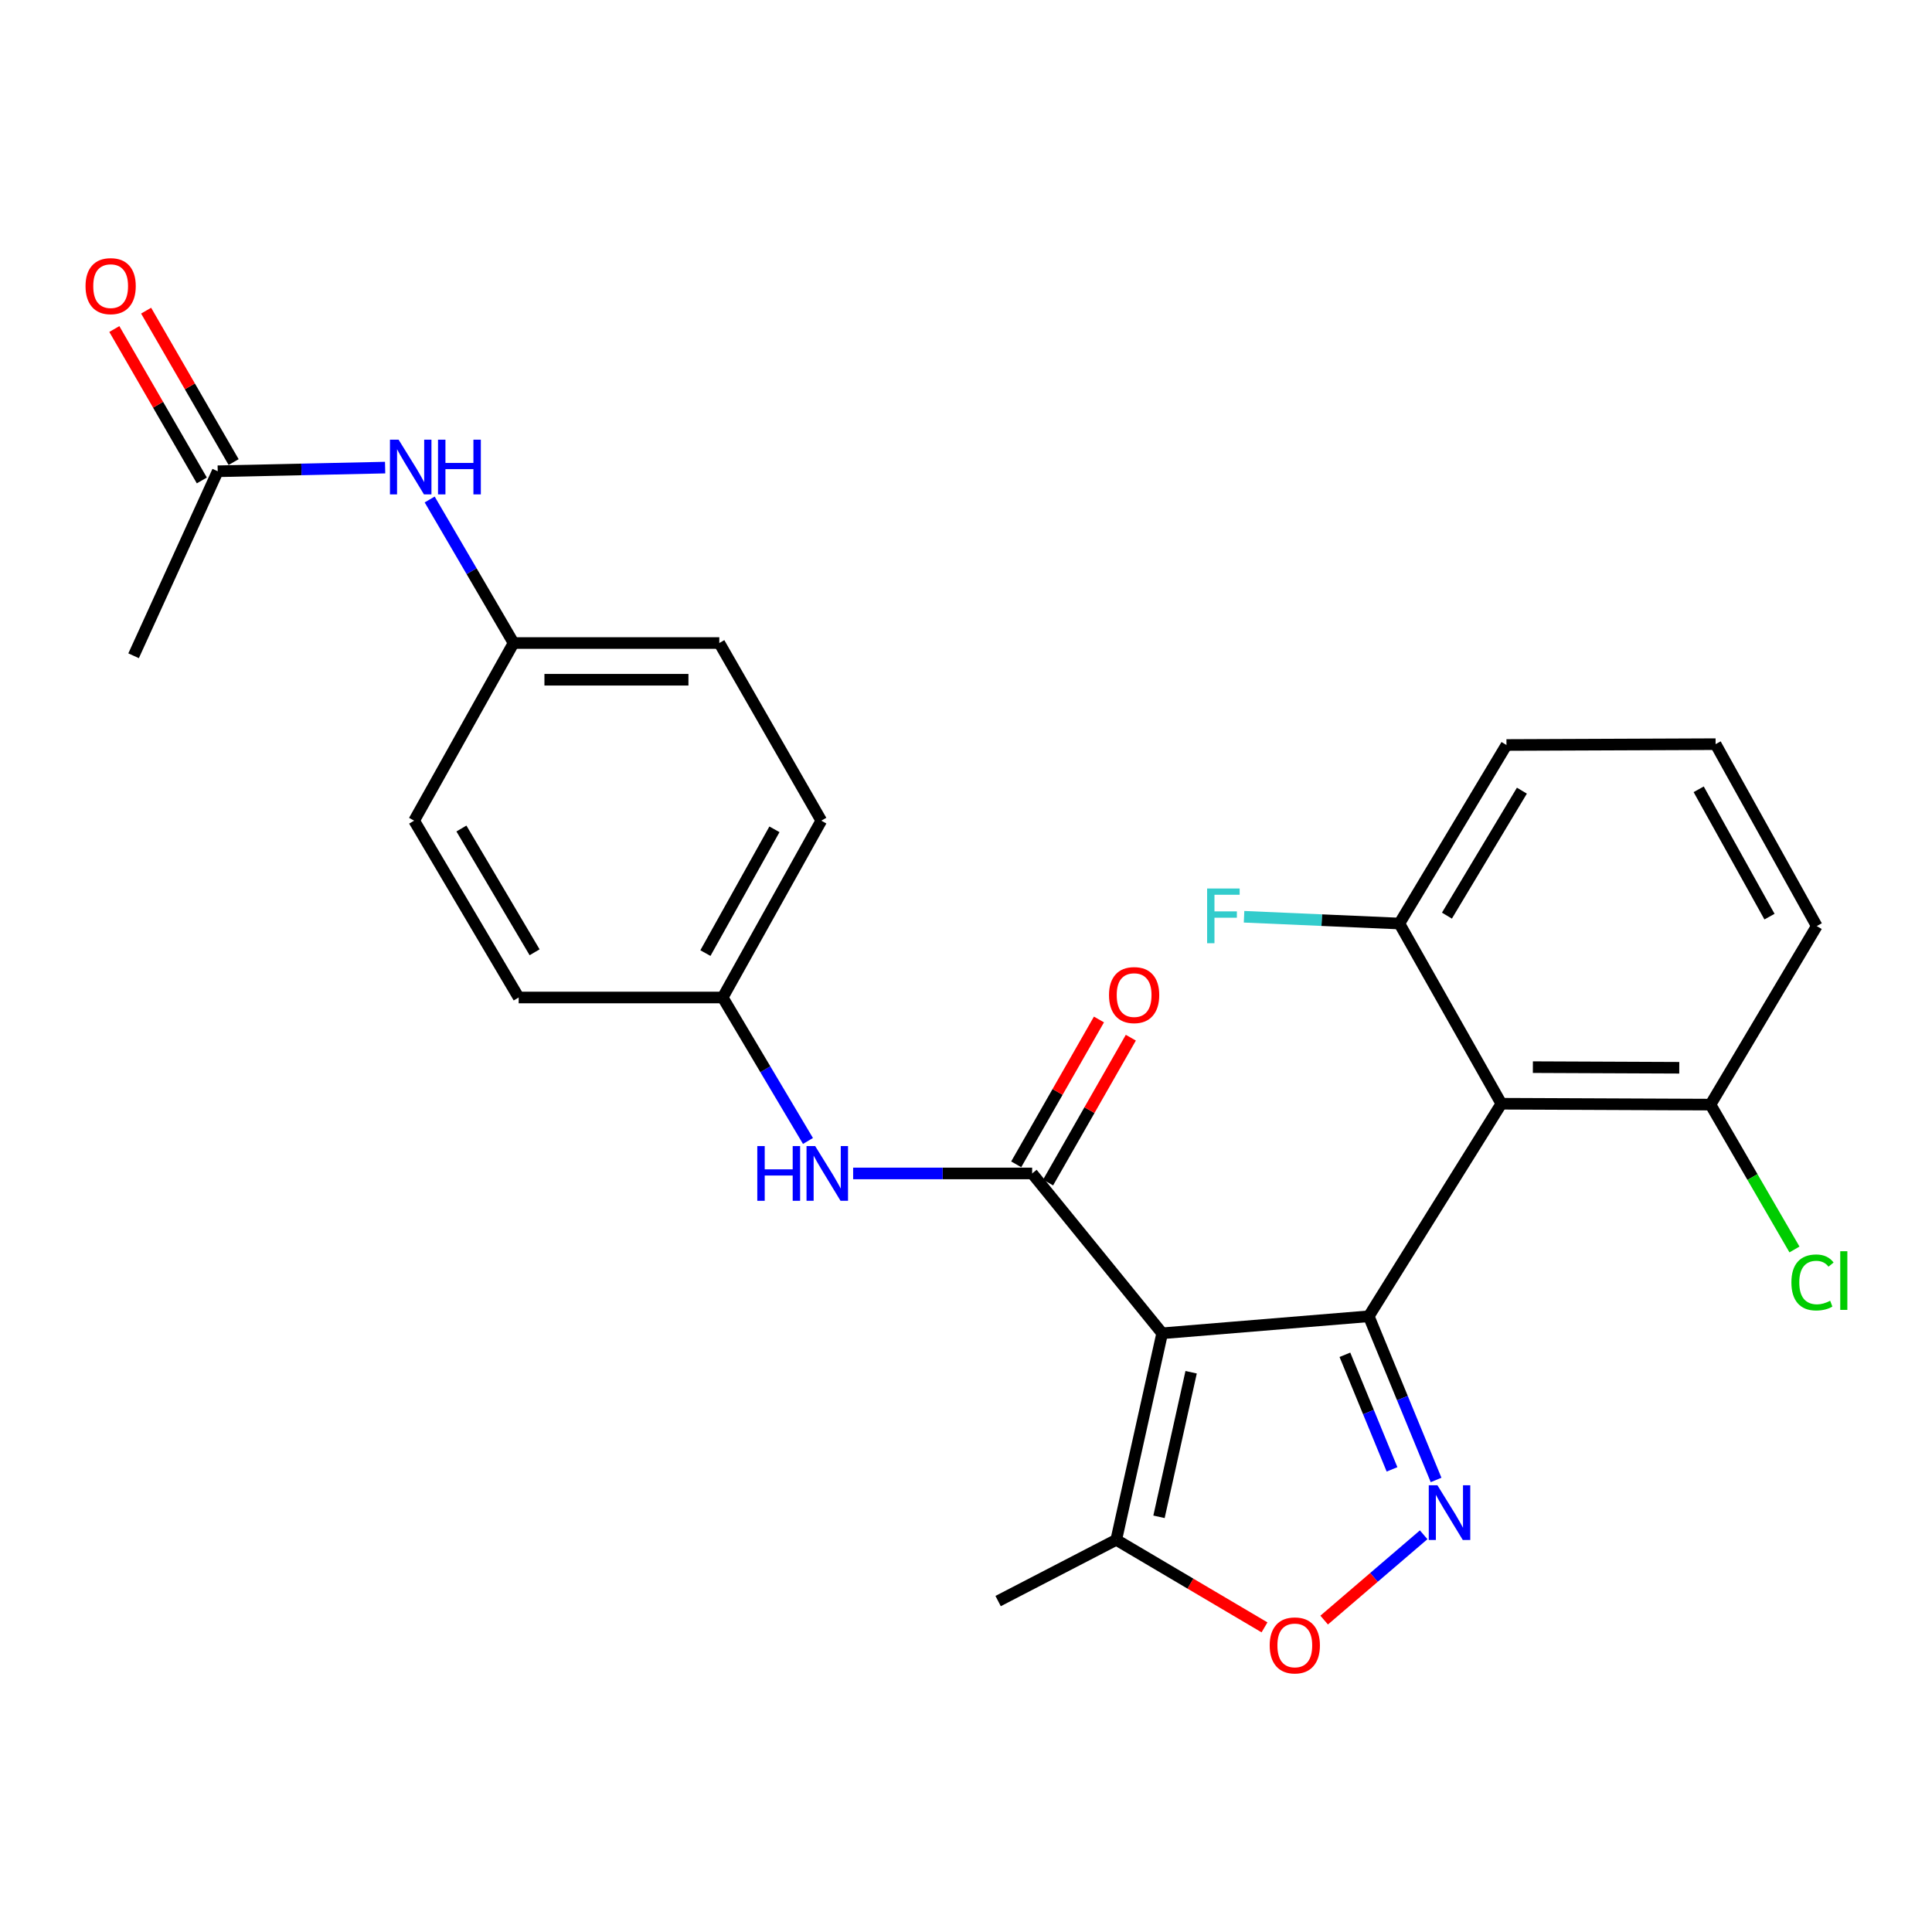 <?xml version='1.0' encoding='iso-8859-1'?>
<svg version='1.1' baseProfile='full'
              xmlns='http://www.w3.org/2000/svg'
                      xmlns:rdkit='http://www.rdkit.org/xml'
                      xmlns:xlink='http://www.w3.org/1999/xlink'
                  xml:space='preserve'
width='1000px' height='1000px' viewBox='0 0 1000 1000'>
<!-- END OF HEADER -->
<rect style='opacity:1.0;fill:#FFFFFF;stroke:none' width='1000' height='1000' x='0' y='0'> </rect>
<path class='bond-0' d='M 708.464,681.303 L 601.537,690.108' style='fill:none;fill-rule:evenodd;stroke:#000000;stroke-width:6px;stroke-linecap:butt;stroke-linejoin:miter;stroke-opacity:1' />
<path class='bond-1' d='M 708.464,681.303 L 725.888,723.662' style='fill:none;fill-rule:evenodd;stroke:#000000;stroke-width:6px;stroke-linecap:butt;stroke-linejoin:miter;stroke-opacity:1' />
<path class='bond-1' d='M 725.888,723.662 L 743.312,766.022' style='fill:none;fill-rule:evenodd;stroke:#0000FF;stroke-width:6px;stroke-linecap:butt;stroke-linejoin:miter;stroke-opacity:1' />
<path class='bond-1' d='M 696.115,701.24 L 708.311,730.892' style='fill:none;fill-rule:evenodd;stroke:#000000;stroke-width:6px;stroke-linecap:butt;stroke-linejoin:miter;stroke-opacity:1' />
<path class='bond-1' d='M 708.311,730.892 L 720.508,760.544' style='fill:none;fill-rule:evenodd;stroke:#0000FF;stroke-width:6px;stroke-linecap:butt;stroke-linejoin:miter;stroke-opacity:1' />
<path class='bond-3' d='M 708.464,681.303 L 777.095,571.292' style='fill:none;fill-rule:evenodd;stroke:#000000;stroke-width:6px;stroke-linecap:butt;stroke-linejoin:miter;stroke-opacity:1' />
<path class='bond-2' d='M 601.537,690.108 L 534.237,607.371' style='fill:none;fill-rule:evenodd;stroke:#000000;stroke-width:6px;stroke-linecap:butt;stroke-linejoin:miter;stroke-opacity:1' />
<path class='bond-5' d='M 601.537,690.108 L 577.78,797.014' style='fill:none;fill-rule:evenodd;stroke:#000000;stroke-width:6px;stroke-linecap:butt;stroke-linejoin:miter;stroke-opacity:1' />
<path class='bond-5' d='M 616.527,710.267 L 599.897,785.101' style='fill:none;fill-rule:evenodd;stroke:#000000;stroke-width:6px;stroke-linecap:butt;stroke-linejoin:miter;stroke-opacity:1' />
<path class='bond-4' d='M 736.889,794.398 L 711.137,816.475' style='fill:none;fill-rule:evenodd;stroke:#0000FF;stroke-width:6px;stroke-linecap:butt;stroke-linejoin:miter;stroke-opacity:1' />
<path class='bond-4' d='M 711.137,816.475 L 685.386,838.553' style='fill:none;fill-rule:evenodd;stroke:#FF0000;stroke-width:6px;stroke-linecap:butt;stroke-linejoin:miter;stroke-opacity:1' />
<path class='bond-6' d='M 534.237,607.371 L 487.912,607.371' style='fill:none;fill-rule:evenodd;stroke:#000000;stroke-width:6px;stroke-linecap:butt;stroke-linejoin:miter;stroke-opacity:1' />
<path class='bond-6' d='M 487.912,607.371 L 441.588,607.371' style='fill:none;fill-rule:evenodd;stroke:#0000FF;stroke-width:6px;stroke-linecap:butt;stroke-linejoin:miter;stroke-opacity:1' />
<path class='bond-10' d='M 542.488,612.085 L 563.904,574.596' style='fill:none;fill-rule:evenodd;stroke:#000000;stroke-width:6px;stroke-linecap:butt;stroke-linejoin:miter;stroke-opacity:1' />
<path class='bond-10' d='M 563.904,574.596 L 585.319,537.107' style='fill:none;fill-rule:evenodd;stroke:#FF0000;stroke-width:6px;stroke-linecap:butt;stroke-linejoin:miter;stroke-opacity:1' />
<path class='bond-10' d='M 525.985,602.658 L 547.401,565.169' style='fill:none;fill-rule:evenodd;stroke:#000000;stroke-width:6px;stroke-linecap:butt;stroke-linejoin:miter;stroke-opacity:1' />
<path class='bond-10' d='M 547.401,565.169 L 568.817,527.679' style='fill:none;fill-rule:evenodd;stroke:#FF0000;stroke-width:6px;stroke-linecap:butt;stroke-linejoin:miter;stroke-opacity:1' />
<path class='bond-8' d='M 777.095,571.292 L 885.342,571.746' style='fill:none;fill-rule:evenodd;stroke:#000000;stroke-width:6px;stroke-linecap:butt;stroke-linejoin:miter;stroke-opacity:1' />
<path class='bond-8' d='M 793.412,552.355 L 869.185,552.673' style='fill:none;fill-rule:evenodd;stroke:#000000;stroke-width:6px;stroke-linecap:butt;stroke-linejoin:miter;stroke-opacity:1' />
<path class='bond-9' d='M 777.095,571.292 L 724.313,478.018' style='fill:none;fill-rule:evenodd;stroke:#000000;stroke-width:6px;stroke-linecap:butt;stroke-linejoin:miter;stroke-opacity:1' />
<path class='bond-26' d='M 654.506,842.321 L 616.143,819.668' style='fill:none;fill-rule:evenodd;stroke:#FF0000;stroke-width:6px;stroke-linecap:butt;stroke-linejoin:miter;stroke-opacity:1' />
<path class='bond-26' d='M 616.143,819.668 L 577.78,797.014' style='fill:none;fill-rule:evenodd;stroke:#000000;stroke-width:6px;stroke-linecap:butt;stroke-linejoin:miter;stroke-opacity:1' />
<path class='bond-21' d='M 577.78,797.014 L 516.625,828.711' style='fill:none;fill-rule:evenodd;stroke:#000000;stroke-width:6px;stroke-linecap:butt;stroke-linejoin:miter;stroke-opacity:1' />
<path class='bond-13' d='M 418.205,590.563 L 396.134,553.433' style='fill:none;fill-rule:evenodd;stroke:#0000FF;stroke-width:6px;stroke-linecap:butt;stroke-linejoin:miter;stroke-opacity:1' />
<path class='bond-13' d='M 396.134,553.433 L 374.063,516.303' style='fill:none;fill-rule:evenodd;stroke:#000000;stroke-width:6px;stroke-linecap:butt;stroke-linejoin:miter;stroke-opacity:1' />
<path class='bond-7' d='M 112.695,243.923 L 156.018,242.975' style='fill:none;fill-rule:evenodd;stroke:#000000;stroke-width:6px;stroke-linecap:butt;stroke-linejoin:miter;stroke-opacity:1' />
<path class='bond-7' d='M 156.018,242.975 L 199.341,242.027' style='fill:none;fill-rule:evenodd;stroke:#0000FF;stroke-width:6px;stroke-linecap:butt;stroke-linejoin:miter;stroke-opacity:1' />
<path class='bond-12' d='M 120.922,239.168 L 98.276,199.98' style='fill:none;fill-rule:evenodd;stroke:#000000;stroke-width:6px;stroke-linecap:butt;stroke-linejoin:miter;stroke-opacity:1' />
<path class='bond-12' d='M 98.276,199.98 L 75.63,160.793' style='fill:none;fill-rule:evenodd;stroke:#FF0000;stroke-width:6px;stroke-linecap:butt;stroke-linejoin:miter;stroke-opacity:1' />
<path class='bond-12' d='M 104.467,248.677 L 81.821,209.49' style='fill:none;fill-rule:evenodd;stroke:#000000;stroke-width:6px;stroke-linecap:butt;stroke-linejoin:miter;stroke-opacity:1' />
<path class='bond-12' d='M 81.821,209.49 L 59.175,170.303' style='fill:none;fill-rule:evenodd;stroke:#FF0000;stroke-width:6px;stroke-linecap:butt;stroke-linejoin:miter;stroke-opacity:1' />
<path class='bond-25' d='M 112.695,243.923 L 69.151,339.425' style='fill:none;fill-rule:evenodd;stroke:#000000;stroke-width:6px;stroke-linecap:butt;stroke-linejoin:miter;stroke-opacity:1' />
<path class='bond-15' d='M 885.342,571.746 L 907.079,609.235' style='fill:none;fill-rule:evenodd;stroke:#000000;stroke-width:6px;stroke-linecap:butt;stroke-linejoin:miter;stroke-opacity:1' />
<path class='bond-15' d='M 907.079,609.235 L 928.815,646.723' style='fill:none;fill-rule:evenodd;stroke:#00CC00;stroke-width:6px;stroke-linecap:butt;stroke-linejoin:miter;stroke-opacity:1' />
<path class='bond-24' d='M 885.342,571.746 L 940.353,479.337' style='fill:none;fill-rule:evenodd;stroke:#000000;stroke-width:6px;stroke-linecap:butt;stroke-linejoin:miter;stroke-opacity:1' />
<path class='bond-16' d='M 724.313,478.018 L 684.118,476.266' style='fill:none;fill-rule:evenodd;stroke:#000000;stroke-width:6px;stroke-linecap:butt;stroke-linejoin:miter;stroke-opacity:1' />
<path class='bond-16' d='M 684.118,476.266 L 643.923,474.514' style='fill:none;fill-rule:evenodd;stroke:#33CCCC;stroke-width:6px;stroke-linecap:butt;stroke-linejoin:miter;stroke-opacity:1' />
<path class='bond-23' d='M 724.313,478.018 L 779.746,385.609' style='fill:none;fill-rule:evenodd;stroke:#000000;stroke-width:6px;stroke-linecap:butt;stroke-linejoin:miter;stroke-opacity:1' />
<path class='bond-23' d='M 748.926,473.933 L 787.729,409.247' style='fill:none;fill-rule:evenodd;stroke:#000000;stroke-width:6px;stroke-linecap:butt;stroke-linejoin:miter;stroke-opacity:1' />
<path class='bond-11' d='M 222.398,258.535 L 244.112,295.68' style='fill:none;fill-rule:evenodd;stroke:#0000FF;stroke-width:6px;stroke-linecap:butt;stroke-linejoin:miter;stroke-opacity:1' />
<path class='bond-11' d='M 244.112,295.68 L 265.826,332.826' style='fill:none;fill-rule:evenodd;stroke:#000000;stroke-width:6px;stroke-linecap:butt;stroke-linejoin:miter;stroke-opacity:1' />
<path class='bond-17' d='M 374.063,516.303 L 268.466,516.303' style='fill:none;fill-rule:evenodd;stroke:#000000;stroke-width:6px;stroke-linecap:butt;stroke-linejoin:miter;stroke-opacity:1' />
<path class='bond-18' d='M 374.063,516.303 L 425.103,424.781' style='fill:none;fill-rule:evenodd;stroke:#000000;stroke-width:6px;stroke-linecap:butt;stroke-linejoin:miter;stroke-opacity:1' />
<path class='bond-18' d='M 365.12,493.318 L 400.848,429.252' style='fill:none;fill-rule:evenodd;stroke:#000000;stroke-width:6px;stroke-linecap:butt;stroke-linejoin:miter;stroke-opacity:1' />
<path class='bond-14' d='M 265.826,332.826 L 372.31,332.826' style='fill:none;fill-rule:evenodd;stroke:#000000;stroke-width:6px;stroke-linecap:butt;stroke-linejoin:miter;stroke-opacity:1' />
<path class='bond-14' d='M 281.799,351.832 L 356.337,351.832' style='fill:none;fill-rule:evenodd;stroke:#000000;stroke-width:6px;stroke-linecap:butt;stroke-linejoin:miter;stroke-opacity:1' />
<path class='bond-28' d='M 265.826,332.826 L 214.353,424.781' style='fill:none;fill-rule:evenodd;stroke:#000000;stroke-width:6px;stroke-linecap:butt;stroke-linejoin:miter;stroke-opacity:1' />
<path class='bond-19' d='M 268.466,516.303 L 214.353,424.781' style='fill:none;fill-rule:evenodd;stroke:#000000;stroke-width:6px;stroke-linecap:butt;stroke-linejoin:miter;stroke-opacity:1' />
<path class='bond-19' d='M 276.709,492.902 L 238.83,428.837' style='fill:none;fill-rule:evenodd;stroke:#000000;stroke-width:6px;stroke-linecap:butt;stroke-linejoin:miter;stroke-opacity:1' />
<path class='bond-20' d='M 425.103,424.781 L 372.31,332.826' style='fill:none;fill-rule:evenodd;stroke:#000000;stroke-width:6px;stroke-linecap:butt;stroke-linejoin:miter;stroke-opacity:1' />
<path class='bond-22' d='M 887.992,385.176 L 779.746,385.609' style='fill:none;fill-rule:evenodd;stroke:#000000;stroke-width:6px;stroke-linecap:butt;stroke-linejoin:miter;stroke-opacity:1' />
<path class='bond-27' d='M 887.992,385.176 L 940.353,479.337' style='fill:none;fill-rule:evenodd;stroke:#000000;stroke-width:6px;stroke-linecap:butt;stroke-linejoin:miter;stroke-opacity:1' />
<path class='bond-27' d='M 879.236,408.536 L 915.888,474.45' style='fill:none;fill-rule:evenodd;stroke:#000000;stroke-width:6px;stroke-linecap:butt;stroke-linejoin:miter;stroke-opacity:1' />
<path  class='atom-2' d='M 744.006 768.769
L 753.286 783.769
Q 754.206 785.249, 755.686 787.929
Q 757.166 790.609, 757.246 790.769
L 757.246 768.769
L 761.006 768.769
L 761.006 797.089
L 757.126 797.089
L 747.166 780.689
Q 746.006 778.769, 744.766 776.569
Q 743.566 774.369, 743.206 773.689
L 743.206 797.089
L 739.526 797.089
L 739.526 768.769
L 744.006 768.769
' fill='#0000FF'/>
<path  class='atom-5' d='M 657.189 851.661
Q 657.189 844.861, 660.549 841.061
Q 663.909 837.261, 670.189 837.261
Q 676.469 837.261, 679.829 841.061
Q 683.189 844.861, 683.189 851.661
Q 683.189 858.541, 679.789 862.461
Q 676.389 866.341, 670.189 866.341
Q 663.949 866.341, 660.549 862.461
Q 657.189 858.581, 657.189 851.661
M 670.189 863.141
Q 674.509 863.141, 676.829 860.261
Q 679.189 857.341, 679.189 851.661
Q 679.189 846.101, 676.829 843.301
Q 674.509 840.461, 670.189 840.461
Q 665.869 840.461, 663.509 843.261
Q 661.189 846.061, 661.189 851.661
Q 661.189 857.381, 663.509 860.261
Q 665.869 863.141, 670.189 863.141
' fill='#FF0000'/>
<path  class='atom-7' d='M 391.977 593.211
L 395.817 593.211
L 395.817 605.251
L 410.297 605.251
L 410.297 593.211
L 414.137 593.211
L 414.137 621.531
L 410.297 621.531
L 410.297 608.451
L 395.817 608.451
L 395.817 621.531
L 391.977 621.531
L 391.977 593.211
' fill='#0000FF'/>
<path  class='atom-7' d='M 421.937 593.211
L 431.217 608.211
Q 432.137 609.691, 433.617 612.371
Q 435.097 615.051, 435.177 615.211
L 435.177 593.211
L 438.937 593.211
L 438.937 621.531
L 435.057 621.531
L 425.097 605.131
Q 423.937 603.211, 422.697 601.011
Q 421.497 598.811, 421.137 598.131
L 421.137 621.531
L 417.457 621.531
L 417.457 593.211
L 421.937 593.211
' fill='#0000FF'/>
<path  class='atom-11' d='M 574.019 515.053
Q 574.019 508.253, 577.379 504.453
Q 580.739 500.653, 587.019 500.653
Q 593.299 500.653, 596.659 504.453
Q 600.019 508.253, 600.019 515.053
Q 600.019 521.933, 596.619 525.853
Q 593.219 529.733, 587.019 529.733
Q 580.779 529.733, 577.379 525.853
Q 574.019 521.973, 574.019 515.053
M 587.019 526.533
Q 591.339 526.533, 593.659 523.653
Q 596.019 520.733, 596.019 515.053
Q 596.019 509.493, 593.659 506.693
Q 591.339 503.853, 587.019 503.853
Q 582.699 503.853, 580.339 506.653
Q 578.019 509.453, 578.019 515.053
Q 578.019 520.773, 580.339 523.653
Q 582.699 526.533, 587.019 526.533
' fill='#FF0000'/>
<path  class='atom-12' d='M 206.319 227.577
L 215.599 242.577
Q 216.519 244.057, 217.999 246.737
Q 219.479 249.417, 219.559 249.577
L 219.559 227.577
L 223.319 227.577
L 223.319 255.897
L 219.439 255.897
L 209.479 239.497
Q 208.319 237.577, 207.079 235.377
Q 205.879 233.177, 205.519 232.497
L 205.519 255.897
L 201.839 255.897
L 201.839 227.577
L 206.319 227.577
' fill='#0000FF'/>
<path  class='atom-12' d='M 226.719 227.577
L 230.559 227.577
L 230.559 239.617
L 245.039 239.617
L 245.039 227.577
L 248.879 227.577
L 248.879 255.897
L 245.039 255.897
L 245.039 242.817
L 230.559 242.817
L 230.559 255.897
L 226.719 255.897
L 226.719 227.577
' fill='#0000FF'/>
<path  class='atom-13' d='M 44.272 148.099
Q 44.272 141.299, 47.632 137.499
Q 50.992 133.699, 57.272 133.699
Q 63.552 133.699, 66.912 137.499
Q 70.272 141.299, 70.272 148.099
Q 70.272 154.979, 66.872 158.899
Q 63.472 162.779, 57.272 162.779
Q 51.032 162.779, 47.632 158.899
Q 44.272 155.019, 44.272 148.099
M 57.272 159.579
Q 61.592 159.579, 63.912 156.699
Q 66.272 153.779, 66.272 148.099
Q 66.272 142.539, 63.912 139.739
Q 61.592 136.899, 57.272 136.899
Q 52.952 136.899, 50.592 139.699
Q 48.272 142.499, 48.272 148.099
Q 48.272 153.819, 50.592 156.699
Q 52.952 159.579, 57.272 159.579
' fill='#FF0000'/>
<path  class='atom-16' d='M 927.226 663.794
Q 927.226 656.754, 930.506 653.074
Q 933.826 649.354, 940.106 649.354
Q 945.946 649.354, 949.066 653.474
L 946.426 655.634
Q 944.146 652.634, 940.106 652.634
Q 935.826 652.634, 933.546 655.514
Q 931.306 658.354, 931.306 663.794
Q 931.306 669.394, 933.626 672.274
Q 935.986 675.154, 940.546 675.154
Q 943.666 675.154, 947.306 673.274
L 948.426 676.274
Q 946.946 677.234, 944.706 677.794
Q 942.466 678.354, 939.986 678.354
Q 933.826 678.354, 930.506 674.594
Q 927.226 670.834, 927.226 663.794
' fill='#00CC00'/>
<path  class='atom-16' d='M 952.506 647.634
L 956.186 647.634
L 956.186 677.994
L 952.506 677.994
L 952.506 647.634
' fill='#00CC00'/>
<path  class='atom-17' d='M 624.804 459.888
L 641.644 459.888
L 641.644 463.128
L 628.604 463.128
L 628.604 471.728
L 640.204 471.728
L 640.204 475.008
L 628.604 475.008
L 628.604 488.208
L 624.804 488.208
L 624.804 459.888
' fill='#33CCCC'/>
</svg>
